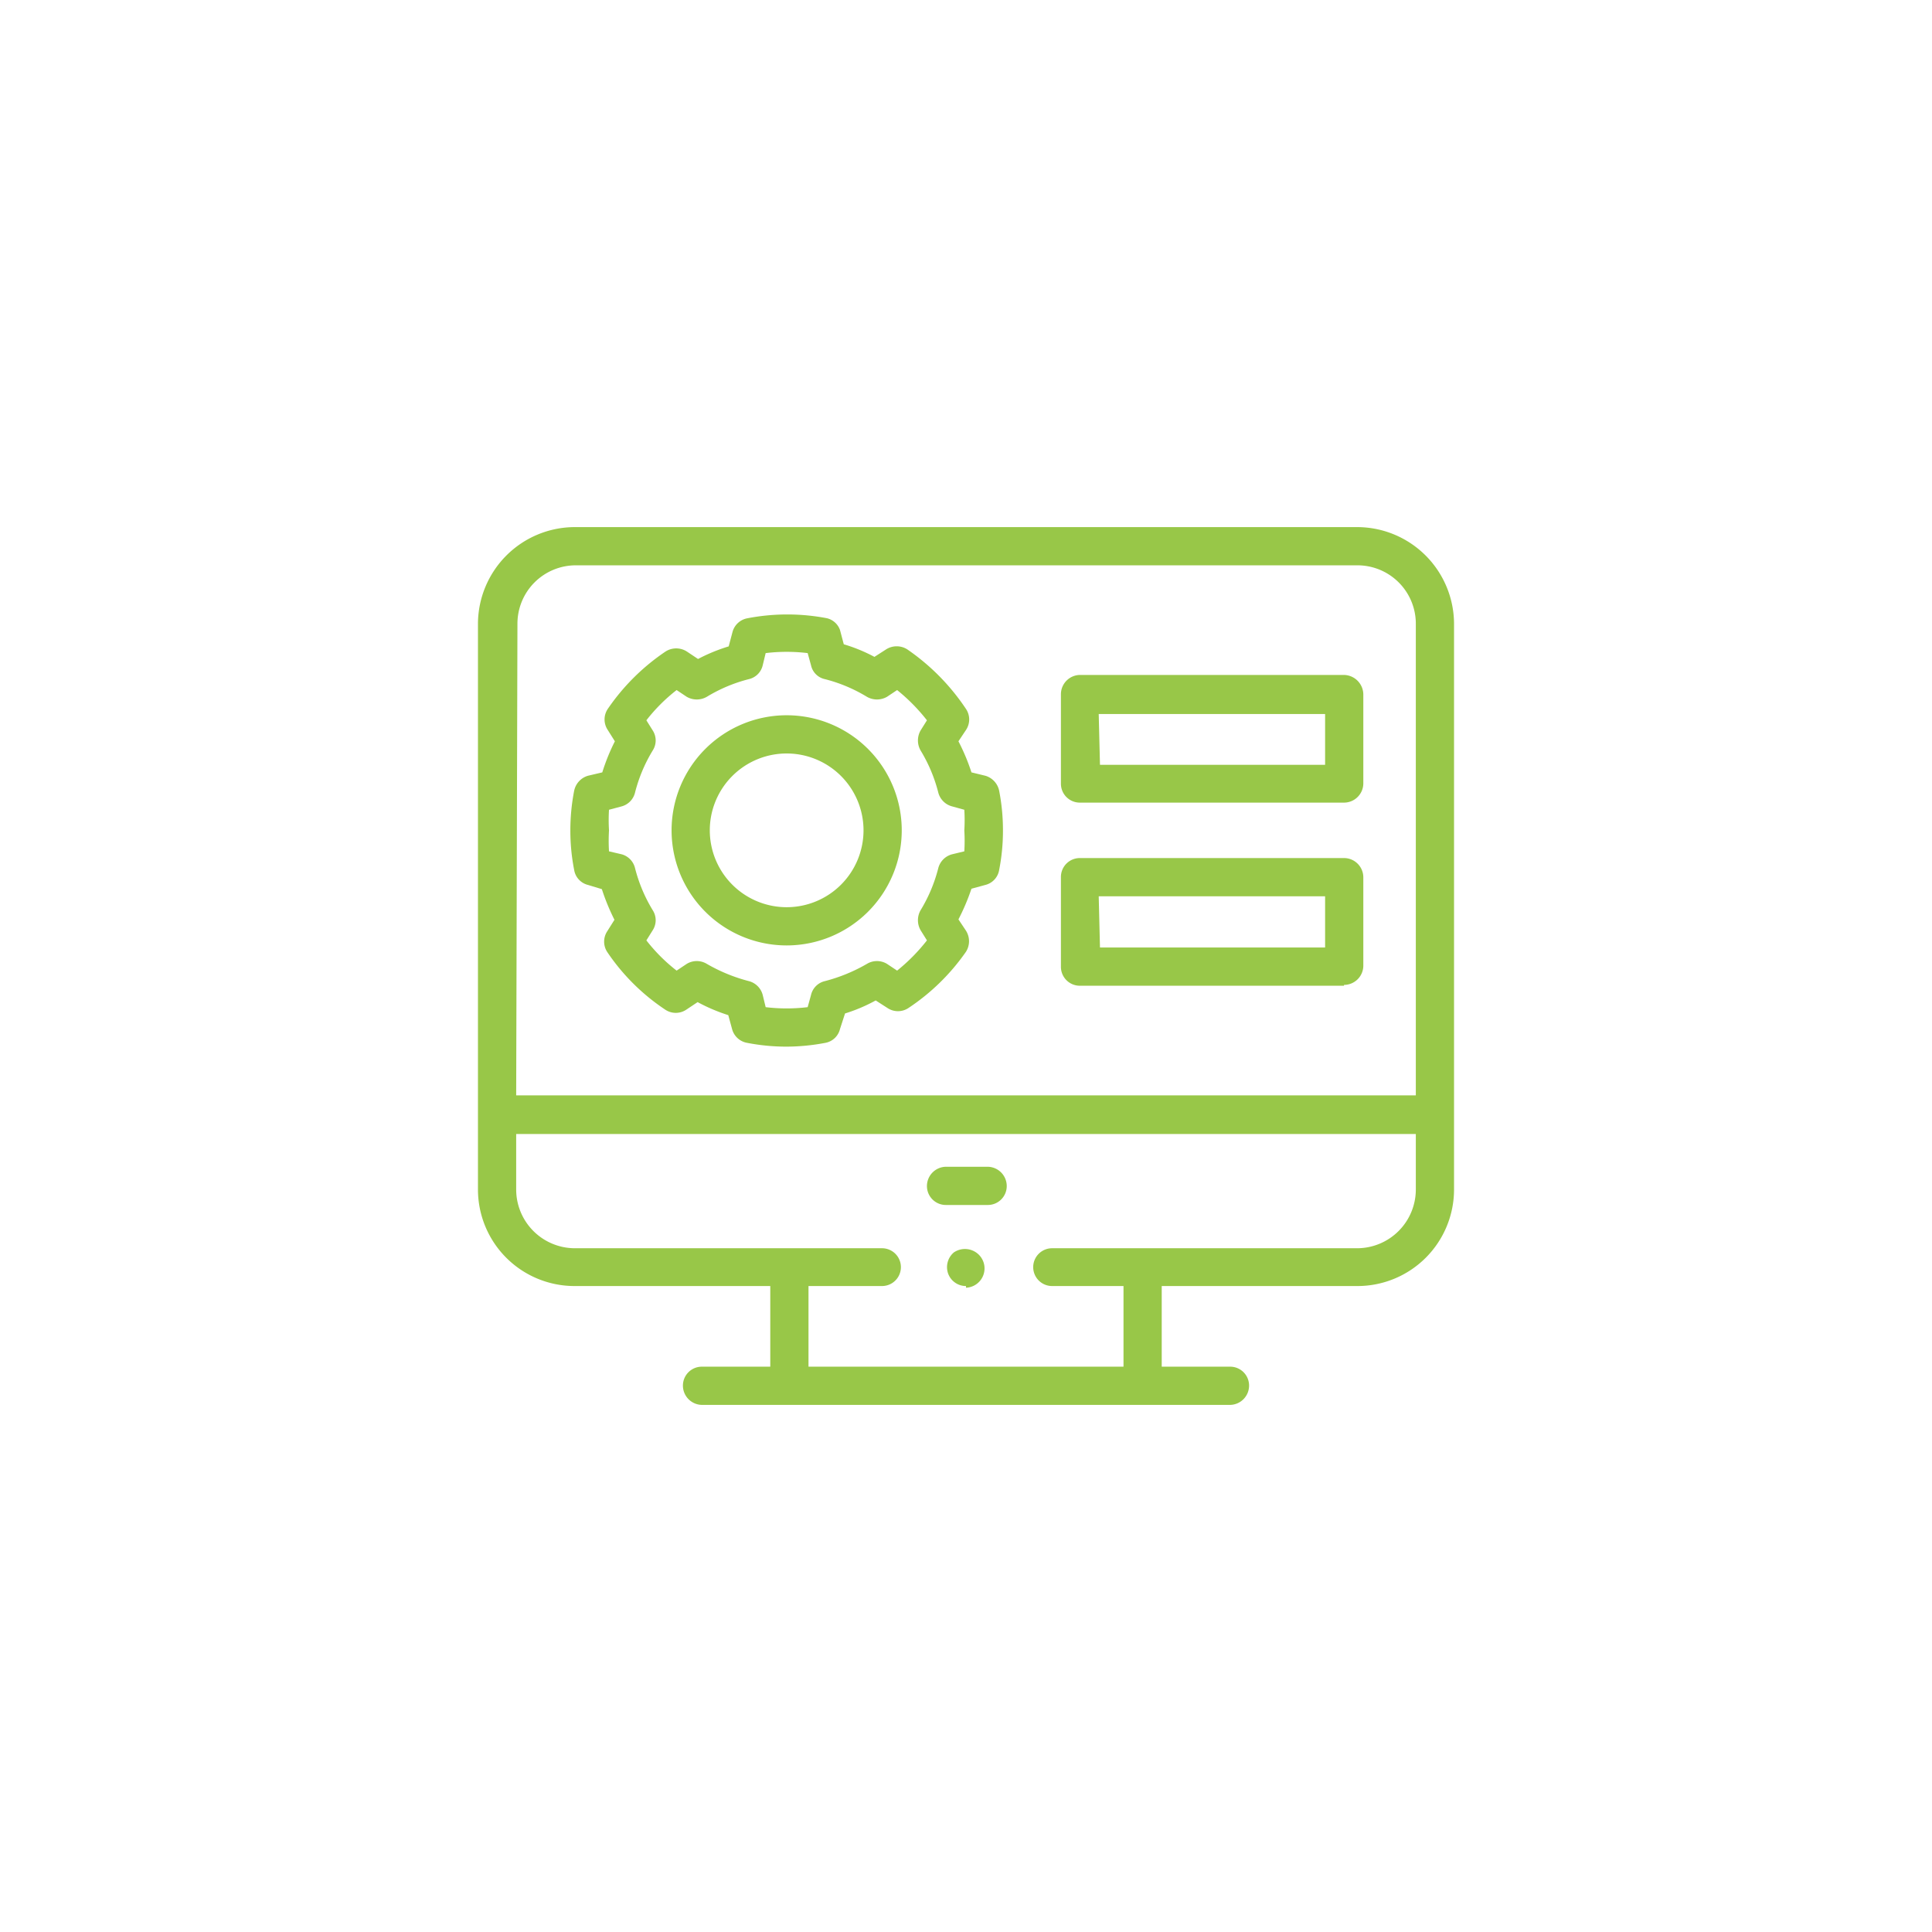 <svg xmlns="http://www.w3.org/2000/svg" viewBox="0 0 46 46"><defs><style>.cls-1{fill:#98c748;}.cls-2{fill:none;}</style></defs><title>Nexi Gateway1</title><g id="图层_2" data-name="图层 2"><g id="图层_1-2" data-name="图层 1"><path class="cls-1" d="M23.52,28.69h-1a.45.45,0,0,1-.45-.45.46.46,0,0,1,.45-.46h1a.46.46,0,0,1,.45.46A.45.45,0,0,1,23.52,28.69Z"/><path class="cls-1" d="M23,30.62a.45.45,0,0,1-.43-.31.46.46,0,0,1,.14-.49.47.47,0,0,1,.53,0,.46.46,0,0,1-.24.84Z"/><path class="cls-1" d="M32.32,12.55H13.68a2.31,2.31,0,0,0-2.3,2.3V28.32a2.3,2.3,0,0,0,2.3,2.3h4.66v1.92H16.71a.45.45,0,0,0-.45.45.46.46,0,0,0,.45.46H29.29a.46.46,0,0,0,.45-.46.45.45,0,0,0-.45-.45H27.66V30.62h4.66a2.3,2.3,0,0,0,2.3-2.3V14.85a2.31,2.31,0,0,0-2.3-2.3Zm-20,2.3a1.39,1.39,0,0,1,1.39-1.39H32.32a1.39,1.39,0,0,1,1.39,1.39V26.08H12.29ZM33.71,28.32a1.4,1.4,0,0,1-1.39,1.4H25.05a.45.45,0,0,0,0,.9h1.7v1.92h-7.5V30.62H21a.45.45,0,0,0,0-.9H13.68a1.4,1.4,0,0,1-1.39-1.4V27H33.71Z"/><path class="cls-1" d="M32,23.47H25.71a.45.45,0,0,1-.45-.45V20.88a.45.45,0,0,1,.45-.45H32a.46.46,0,0,1,.46.45V23a.46.46,0,0,1-.46.45Zm-5.81-.91h5.36V21.34H26.16Z"/><path class="cls-1" d="M32,19.11H25.71a.45.45,0,0,1-.45-.45V16.53a.46.46,0,0,1,.45-.46H32a.47.47,0,0,1,.46.46v2.13a.46.46,0,0,1-.46.45Zm-5.81-.9h5.36V17H26.16Z"/><path class="cls-1" d="M18.73,22.51a2.74,2.74,0,1,1,2.74-2.74A2.74,2.74,0,0,1,18.73,22.51Zm0-4.57a1.83,1.83,0,1,0,1.83,1.83A1.83,1.83,0,0,0,18.73,17.94Z"/><path class="cls-1" d="M18.73,24.92a4.91,4.91,0,0,1-.94-.09.45.45,0,0,1-.36-.33l-.09-.33a4.21,4.21,0,0,1-.73-.31l-.27.18a.45.45,0,0,1-.5,0,5,5,0,0,1-1.38-1.37.45.45,0,0,1,0-.5l.17-.27a5.1,5.1,0,0,1-.3-.73L14,21.07a.44.44,0,0,1-.33-.36,4.83,4.83,0,0,1-.09-.94,4.91,4.91,0,0,1,.09-.94.47.47,0,0,1,.33-.36l.34-.08a4.78,4.78,0,0,1,.3-.74l-.17-.27a.45.45,0,0,1,0-.5,5.14,5.14,0,0,1,1.38-1.37.47.47,0,0,1,.5,0l.27.18a4.16,4.16,0,0,1,.73-.3l.09-.34a.45.45,0,0,1,.36-.33,5,5,0,0,1,1.89,0A.44.44,0,0,1,20,15l.09.34a3.87,3.87,0,0,1,.73.3l.28-.18a.47.47,0,0,1,.5,0A5.25,5.25,0,0,1,23,16.88a.45.45,0,0,1,0,.5l-.18.27a4.82,4.82,0,0,1,.31.74l.33.08a.47.47,0,0,1,.33.36,4.91,4.91,0,0,1,.09.94,4.83,4.83,0,0,1-.09.94.44.44,0,0,1-.33.36l-.33.09a5.16,5.16,0,0,1-.31.73l.18.27a.47.47,0,0,1,0,.5A5.1,5.1,0,0,1,21.63,24a.45.45,0,0,1-.5,0l-.28-.18a3.9,3.9,0,0,1-.73.31L20,24.5a.44.44,0,0,1-.35.33,5,5,0,0,1-.95.09Zm-.5-.94a4.18,4.18,0,0,0,1,0l.08-.29a.44.44,0,0,1,.33-.33,4,4,0,0,0,1-.41.46.46,0,0,1,.48,0l.24.16a4.4,4.4,0,0,0,.71-.72l-.15-.24a.48.48,0,0,1,0-.48,3.66,3.66,0,0,0,.42-1,.46.46,0,0,1,.33-.33l.29-.07a4.19,4.19,0,0,0,0-.5,4,4,0,0,0,0-.49l-.29-.08a.46.46,0,0,1-.33-.33,3.66,3.66,0,0,0-.42-1,.48.48,0,0,1,0-.48l.15-.24a4.4,4.4,0,0,0-.71-.72l-.24.16a.48.48,0,0,1-.48,0,3.66,3.66,0,0,0-1-.42.43.43,0,0,1-.33-.33l-.08-.29a4.18,4.18,0,0,0-1,0l-.07.29a.44.44,0,0,1-.33.33,3.66,3.66,0,0,0-1,.42.48.48,0,0,1-.48,0l-.24-.16a4.09,4.09,0,0,0-.72.72l.15.24a.44.44,0,0,1,0,.48,3.66,3.66,0,0,0-.42,1,.45.45,0,0,1-.32.33l-.3.08a4,4,0,0,0,0,.49,4.19,4.19,0,0,0,0,.5l.3.07a.45.45,0,0,1,.32.33,3.66,3.66,0,0,0,.42,1,.44.44,0,0,1,0,.48l-.15.24a4.09,4.09,0,0,0,.72.72l.24-.16a.46.46,0,0,1,.48,0,4,4,0,0,0,1,.41.46.46,0,0,1,.33.33Zm5.13-3.35Z"/><rect class="cls-2" width="46" height="46"/></g></g></svg>